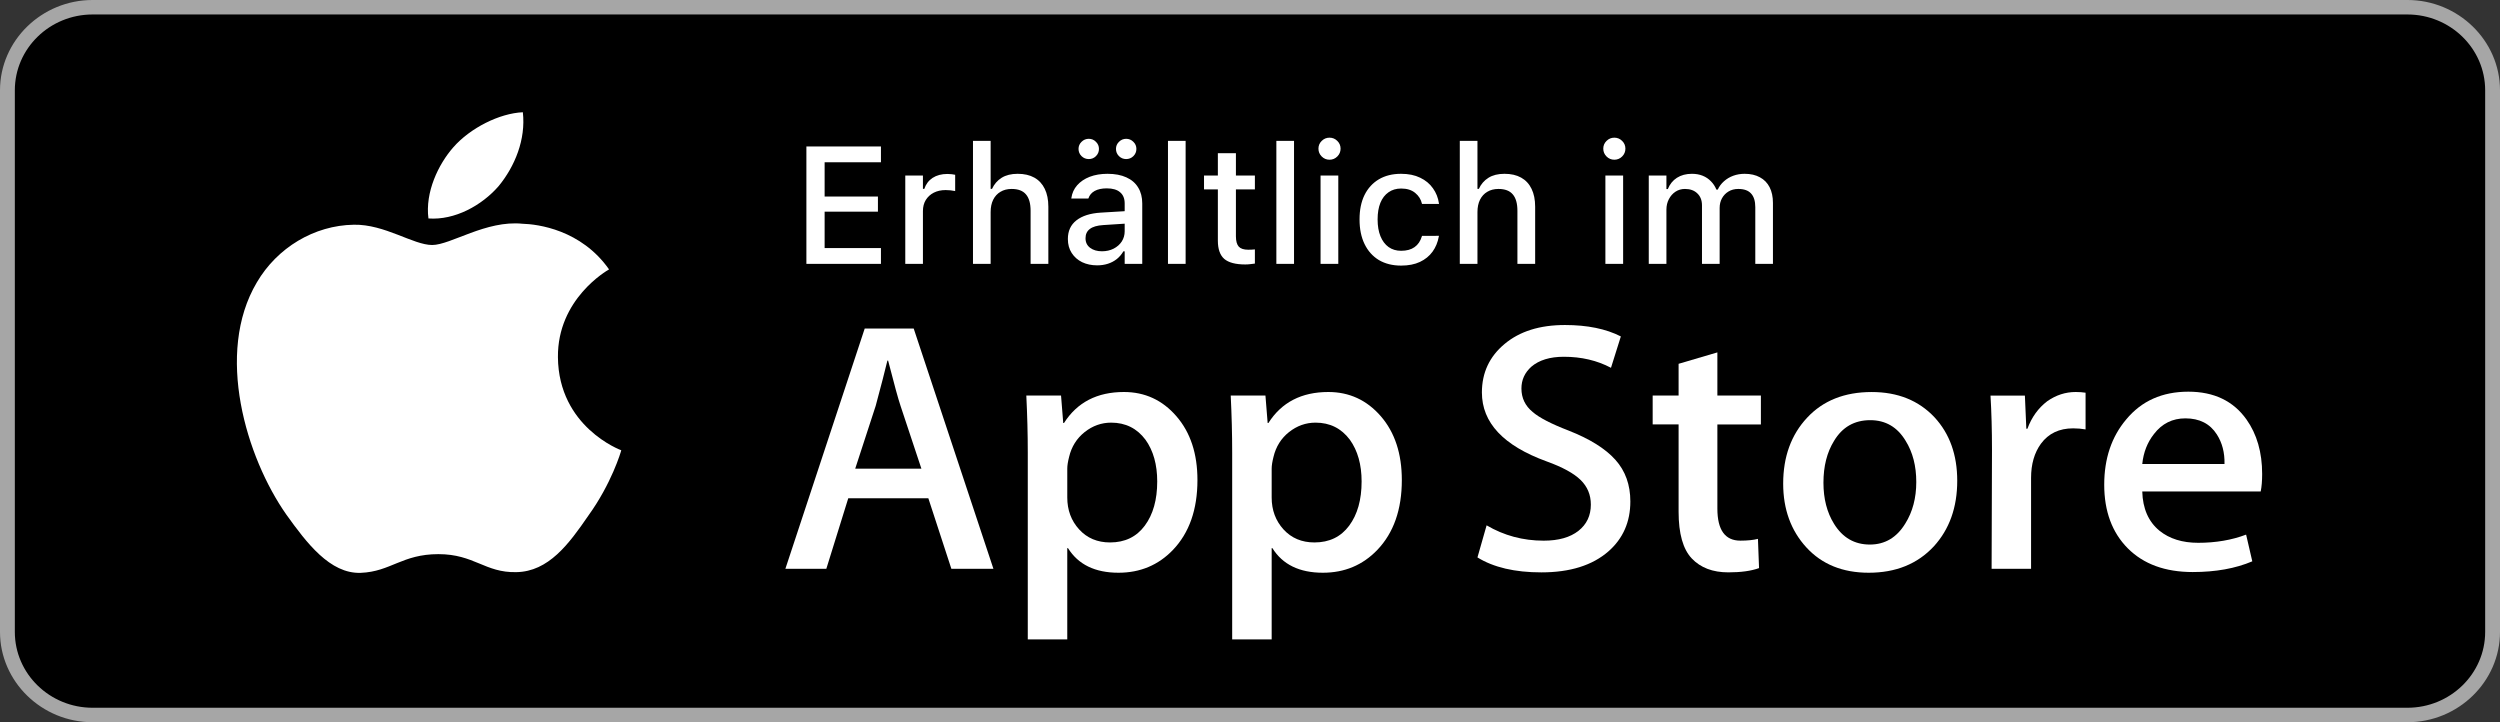 <?xml version="1.0" encoding="UTF-8"?>
<svg xmlns="http://www.w3.org/2000/svg" width="180" height="52" viewBox="0 0 180 52" fill="none">
  <rect x="0" y="0" width="180" height="52" fill="#333333" stroke="none"/>
  <path d="M179 46.003C179 48.774 176.709 51.019 173.874 51.019H6.132C3.3 51.019 1 48.774 1 46.003V6.003C1 3.234 3.3 0.981 6.132 0.981H173.873C176.709 0.981 178.999 3.234 178.999 6.003L179 46.003Z" fill="black"></path>
  <path d="M173.333 1.042C176.42 1.042 178.932 3.49 178.932 6.5V45.5C178.932 48.51 176.42 50.958 173.333 50.958H6.667C3.58 50.958 1.068 48.51 1.068 45.5V6.5C1.068 3.49 3.58 1.042 6.667 1.042H173.333ZM173.333 2.74817e-06H6.667C3.002 2.74817e-06 0 2.927 0 6.5V45.5C0 49.073 3.002 52 6.667 52H173.333C176.998 52 180 49.073 180 45.5V6.5C180 2.927 176.998 2.74817e-06 173.333 2.74817e-06Z" fill="#A6A6A6"></path>
  <path d="M40.171 25.719C40.132 21.529 43.689 19.491 43.852 19.396C41.837 16.532 38.715 16.141 37.617 16.11C34.995 15.841 32.451 17.64 31.115 17.64C29.752 17.64 27.695 16.136 25.477 16.18C22.624 16.223 19.955 17.833 18.491 20.335C15.469 25.434 17.723 32.929 20.617 37.051C22.065 39.07 23.757 41.324 25.972 41.245C28.139 41.158 28.948 39.898 31.563 39.898C34.153 39.898 34.913 41.245 37.172 41.194C39.497 41.158 40.961 39.166 42.359 37.129C44.032 34.815 44.704 32.536 44.731 32.419C44.676 32.401 40.215 30.741 40.171 25.719Z" fill="white"></path>
  <path d="M35.904 13.398C37.069 11.977 37.867 10.044 37.645 8.082C35.959 8.155 33.849 9.22 32.635 10.609C31.56 11.834 30.6 13.841 30.848 15.729C32.743 15.867 34.688 14.797 35.904 13.398Z" fill="white"></path>
  <path d="M71.527 40.955H68.499L66.84 35.873H61.075L59.495 40.955H56.547L62.259 23.655H65.787L71.527 40.955ZM66.34 33.742L64.84 29.224C64.681 28.762 64.384 27.676 63.945 25.965H63.892C63.717 26.701 63.436 27.788 63.049 29.224L61.576 33.742H66.34Z" fill="white"></path>
  <path d="M86.216 34.564C86.216 36.686 85.628 38.363 84.452 39.594C83.399 40.69 82.091 41.237 80.529 41.237C78.844 41.237 77.633 40.647 76.896 39.467H76.843V46.038H74V32.587C74 31.253 73.964 29.884 73.895 28.48H76.395L76.553 30.458H76.607C77.555 28.968 78.993 28.224 80.924 28.224C82.433 28.224 83.693 28.805 84.701 29.969C85.712 31.134 86.216 32.665 86.216 34.564ZM83.32 34.666C83.32 33.452 83.04 32.451 82.477 31.663C81.863 30.841 81.037 30.43 80.003 30.43C79.301 30.43 78.664 30.659 78.095 31.11C77.524 31.565 77.151 32.159 76.976 32.895C76.888 33.238 76.844 33.519 76.844 33.74V35.82C76.844 36.728 77.129 37.493 77.7 38.119C78.271 38.744 79.012 39.056 79.924 39.056C80.995 39.056 81.828 38.653 82.424 37.849C83.021 37.045 83.32 35.984 83.32 34.666Z" fill="white"></path>
  <path d="M100.932 34.564C100.932 36.686 100.344 38.363 99.167 39.594C98.115 40.69 96.807 41.237 95.245 41.237C93.56 41.237 92.349 40.647 91.613 39.467H91.56V46.038H88.717V32.587C88.717 31.253 88.681 29.884 88.612 28.48H91.112L91.271 30.458H91.324C92.271 28.968 93.709 28.224 95.641 28.224C97.149 28.224 98.409 28.805 99.42 29.969C100.427 31.134 100.932 32.665 100.932 34.564ZM98.036 34.666C98.036 33.452 97.755 32.451 97.192 31.663C96.577 30.841 95.755 30.43 94.719 30.43C94.016 30.43 93.38 30.659 92.809 31.11C92.239 31.565 91.867 32.159 91.692 32.895C91.605 33.238 91.56 33.519 91.56 33.74V35.82C91.56 36.728 91.845 37.493 92.413 38.119C92.984 38.743 93.725 39.056 94.64 39.056C95.711 39.056 96.544 38.653 97.14 37.849C97.737 37.045 98.036 35.984 98.036 34.666Z" fill="white"></path>
  <path d="M117.385 36.104C117.385 37.575 116.861 38.773 115.809 39.697C114.653 40.707 113.044 41.211 110.976 41.211C109.067 41.211 107.536 40.852 106.377 40.134L107.036 37.824C108.284 38.559 109.653 38.928 111.145 38.928C112.216 38.928 113.049 38.692 113.648 38.221C114.244 37.751 114.541 37.119 114.541 36.331C114.541 35.629 114.296 35.038 113.804 34.558C113.315 34.078 112.497 33.632 111.356 33.22C108.249 32.09 106.697 30.436 106.697 28.259C106.697 26.837 107.241 25.671 108.331 24.764C109.416 23.855 110.864 23.401 112.675 23.401C114.289 23.401 115.631 23.676 116.701 24.223L115.991 26.482C114.991 25.952 113.86 25.687 112.595 25.687C111.595 25.687 110.813 25.927 110.253 26.406C109.78 26.833 109.543 27.355 109.543 27.972C109.543 28.656 109.813 29.221 110.357 29.666C110.831 30.077 111.691 30.521 112.939 31.001C114.465 31.6 115.587 32.301 116.308 33.105C117.027 33.905 117.385 34.908 117.385 36.104Z" fill="white"></path>
  <path d="M126.784 30.56H123.651V36.617C123.651 38.158 124.203 38.927 125.309 38.927C125.817 38.927 126.239 38.884 126.572 38.798L126.651 40.903C126.091 41.107 125.353 41.21 124.44 41.21C123.317 41.21 122.44 40.876 121.807 40.209C121.176 39.541 120.859 38.42 120.859 36.846V30.558H118.992V28.478H120.859V26.194L123.651 25.372V28.478H126.784V30.56Z" fill="white"></path>
  <path d="M140.921 34.615C140.921 36.533 140.359 38.107 139.236 39.338C138.059 40.605 136.496 41.237 134.548 41.237C132.671 41.237 131.176 40.63 130.061 39.416C128.947 38.202 128.389 36.669 128.389 34.822C128.389 32.889 128.963 31.305 130.113 30.074C131.261 28.842 132.811 28.226 134.759 28.226C136.636 28.226 138.147 28.833 139.287 30.048C140.377 31.227 140.921 32.75 140.921 34.615ZM137.972 34.705C137.972 33.554 137.72 32.568 137.209 31.745C136.613 30.749 135.761 30.252 134.657 30.252C133.515 30.252 132.647 30.75 132.051 31.745C131.54 32.569 131.288 33.571 131.288 34.757C131.288 35.907 131.54 36.894 132.051 37.716C132.665 38.711 133.524 39.208 134.632 39.208C135.717 39.208 136.569 38.701 137.184 37.69C137.708 36.851 137.972 35.854 137.972 34.705Z" fill="white"></path>
  <path d="M150.161 30.918C149.88 30.867 149.58 30.841 149.265 30.841C148.265 30.841 147.492 31.209 146.948 31.946C146.475 32.596 146.237 33.418 146.237 34.41V40.955H143.396L143.423 32.409C143.423 30.971 143.387 29.662 143.316 28.482H145.792L145.896 30.869H145.975C146.275 30.048 146.748 29.388 147.396 28.892C148.029 28.447 148.713 28.224 149.451 28.224C149.713 28.224 149.951 28.242 150.161 28.275V30.918Z" fill="white"></path>
  <path d="M162.875 34.128C162.875 34.624 162.841 35.043 162.771 35.385H154.243C154.276 36.617 154.688 37.56 155.48 38.21C156.199 38.791 157.128 39.082 158.269 39.082C159.532 39.082 160.684 38.886 161.72 38.492L162.165 40.416C160.955 40.931 159.525 41.187 157.876 41.187C155.892 41.187 154.335 40.617 153.201 39.48C152.071 38.342 151.504 36.815 151.504 34.898C151.504 33.017 152.031 31.451 153.085 30.202C154.189 28.868 155.681 28.201 157.559 28.201C159.403 28.201 160.799 28.868 161.747 30.202C162.497 31.261 162.875 32.572 162.875 34.128ZM160.164 33.409C160.183 32.587 159.997 31.877 159.612 31.278C159.12 30.507 158.364 30.122 157.347 30.122C156.417 30.122 155.661 30.498 155.084 31.252C154.611 31.851 154.329 32.57 154.243 33.407H160.164V33.409Z" fill="white"></path>
  <path d="M58.06 19H63.428V17.863H59.373V15.238H63.211V14.148H59.373V11.682H63.428V10.545H58.06V19ZM65.18 19H66.451V15.197C66.451 14.889 66.519 14.623 66.656 14.4C66.797 14.174 66.988 13.998 67.231 13.873C67.477 13.748 67.762 13.685 68.086 13.685C68.207 13.685 68.322 13.691 68.432 13.703C68.545 13.715 68.658 13.732 68.772 13.756V12.584C68.709 12.568 68.627 12.555 68.525 12.543C68.424 12.531 68.32 12.525 68.215 12.525C67.793 12.525 67.438 12.619 67.148 12.807C66.863 12.994 66.664 13.258 66.551 13.598H66.451V12.637H65.18V19ZM70.055 19H71.326V15.268C71.326 14.924 71.387 14.629 71.508 14.383C71.633 14.133 71.809 13.941 72.035 13.809C72.262 13.672 72.529 13.604 72.838 13.604C73.307 13.604 73.65 13.734 73.869 13.996C74.092 14.254 74.203 14.648 74.203 15.18V19H75.481V14.881C75.481 14.377 75.394 13.949 75.223 13.598C75.051 13.242 74.801 12.973 74.473 12.789C74.144 12.605 73.744 12.514 73.272 12.514C72.807 12.514 72.422 12.609 72.117 12.801C71.812 12.992 71.582 13.258 71.426 13.598H71.326V10.141H70.055V19ZM78.996 19.105C79.277 19.105 79.537 19.066 79.775 18.988C80.014 18.91 80.227 18.797 80.414 18.648C80.602 18.496 80.758 18.312 80.883 18.098H80.977V19H82.242V14.646C82.242 14.201 82.144 13.82 81.949 13.504C81.758 13.184 81.475 12.94 81.1 12.771C80.728 12.6 80.275 12.514 79.74 12.514C79.26 12.514 78.832 12.586 78.457 12.73C78.086 12.875 77.785 13.078 77.555 13.34C77.328 13.598 77.189 13.902 77.139 14.254L77.133 14.295H78.357L78.369 14.277C78.443 14.051 78.592 13.875 78.814 13.75C79.041 13.625 79.332 13.562 79.688 13.562C80.113 13.562 80.434 13.656 80.648 13.844C80.867 14.027 80.977 14.295 80.977 14.646V16.65C80.977 16.924 80.906 17.17 80.766 17.389C80.625 17.604 80.43 17.775 80.18 17.904C79.934 18.029 79.652 18.092 79.336 18.092C78.996 18.092 78.715 18.01 78.492 17.846C78.269 17.678 78.158 17.449 78.158 17.16V17.148C78.158 16.863 78.262 16.643 78.469 16.486C78.676 16.326 78.998 16.232 79.436 16.205L81.609 16.064V15.168L79.26 15.309C78.502 15.355 77.916 15.541 77.502 15.865C77.092 16.186 76.887 16.631 76.887 17.201V17.213C76.887 17.596 76.978 17.93 77.162 18.215C77.346 18.5 77.596 18.721 77.912 18.877C78.232 19.029 78.594 19.105 78.996 19.105ZM78.393 11.453C78.596 11.453 78.768 11.383 78.908 11.242C79.053 11.098 79.125 10.924 79.125 10.721C79.125 10.521 79.053 10.352 78.908 10.211C78.768 10.066 78.596 9.994 78.393 9.994C78.189 9.994 78.016 10.066 77.871 10.211C77.727 10.352 77.654 10.521 77.654 10.721C77.654 10.924 77.727 11.098 77.871 11.242C78.016 11.383 78.189 11.453 78.393 11.453ZM81.082 11.453C81.285 11.453 81.459 11.383 81.603 11.242C81.748 11.098 81.82 10.924 81.82 10.721C81.82 10.521 81.748 10.352 81.603 10.211C81.459 10.066 81.285 9.994 81.082 9.994C80.883 9.994 80.711 10.066 80.566 10.211C80.422 10.352 80.35 10.521 80.35 10.721C80.35 10.924 80.422 11.098 80.566 11.242C80.711 11.383 80.883 11.453 81.082 11.453ZM84.094 19H85.365V10.141H84.094V19ZM89.66 19.041C89.785 19.041 89.906 19.033 90.023 19.018C90.141 19.006 90.25 18.992 90.352 18.977V17.957C90.262 17.965 90.182 17.971 90.111 17.975C90.045 17.979 89.965 17.98 89.871 17.98C89.555 17.98 89.328 17.906 89.191 17.758C89.055 17.605 88.986 17.357 88.986 17.014V13.639H90.352V12.637H88.986V11.031H87.686V12.637H86.689V13.639H87.686V17.324C87.686 17.934 87.84 18.373 88.148 18.643C88.461 18.908 88.965 19.041 89.66 19.041ZM91.898 19H93.17V10.141H91.898V19ZM95.08 19H96.357V12.637H95.08V19ZM95.725 11.5C95.943 11.5 96.131 11.422 96.287 11.266C96.443 11.109 96.522 10.922 96.522 10.703C96.522 10.484 96.443 10.299 96.287 10.146C96.131 9.99 95.943 9.912 95.725 9.912C95.506 9.912 95.318 9.99 95.162 10.146C95.006 10.299 94.928 10.484 94.928 10.703C94.928 10.922 95.006 11.109 95.162 11.266C95.318 11.422 95.506 11.5 95.725 11.5ZM100.881 19.123C101.408 19.123 101.859 19.035 102.234 18.859C102.613 18.68 102.916 18.434 103.143 18.121C103.369 17.809 103.52 17.445 103.594 17.031L103.605 16.979L102.387 16.984L102.375 17.014C102.273 17.357 102.098 17.617 101.848 17.793C101.602 17.969 101.279 18.057 100.881 18.057C100.533 18.057 100.232 17.967 99.978 17.787C99.725 17.604 99.529 17.344 99.393 17.008C99.256 16.672 99.188 16.27 99.188 15.801V15.789C99.188 15.332 99.254 14.938 99.387 14.605C99.523 14.273 99.719 14.02 99.973 13.844C100.227 13.664 100.529 13.574 100.881 13.574C101.303 13.574 101.641 13.68 101.895 13.891C102.148 14.098 102.311 14.357 102.381 14.67L102.387 14.682H103.611L103.605 14.652C103.547 14.242 103.402 13.877 103.172 13.557C102.945 13.232 102.639 12.979 102.252 12.795C101.869 12.607 101.41 12.514 100.875 12.514C100.258 12.514 99.725 12.646 99.275 12.912C98.83 13.178 98.486 13.555 98.244 14.043C98.006 14.531 97.887 15.113 97.887 15.789V15.801C97.887 16.488 98.008 17.08 98.25 17.576C98.492 18.072 98.836 18.455 99.281 18.725C99.731 18.99 100.264 19.123 100.881 19.123ZM105.105 19H106.377V15.268C106.377 14.924 106.438 14.629 106.559 14.383C106.684 14.133 106.859 13.941 107.086 13.809C107.312 13.672 107.58 13.604 107.889 13.604C108.357 13.604 108.701 13.734 108.92 13.996C109.143 14.254 109.254 14.648 109.254 15.18V19H110.531V14.881C110.531 14.377 110.445 13.949 110.273 13.598C110.102 13.242 109.852 12.973 109.523 12.789C109.195 12.605 108.795 12.514 108.322 12.514C107.857 12.514 107.473 12.609 107.168 12.801C106.863 12.992 106.633 13.258 106.477 13.598H106.377V10.141H105.105V19ZM115.588 19H116.865V12.637H115.588V19ZM116.232 11.5C116.451 11.5 116.639 11.422 116.795 11.266C116.951 11.109 117.029 10.922 117.029 10.703C117.029 10.484 116.951 10.299 116.795 10.146C116.639 9.99 116.451 9.912 116.232 9.912C116.014 9.912 115.826 9.99 115.67 10.146C115.514 10.299 115.436 10.484 115.436 10.703C115.436 10.922 115.514 11.109 115.67 11.266C115.826 11.422 116.014 11.5 116.232 11.5ZM118.711 19H119.982V15.092C119.982 14.815 120.041 14.565 120.158 14.342C120.275 14.115 120.434 13.935 120.633 13.803C120.836 13.67 121.064 13.604 121.318 13.604C121.693 13.604 121.99 13.711 122.209 13.926C122.432 14.137 122.543 14.424 122.543 14.787V19H123.814V14.975C123.814 14.717 123.869 14.486 123.979 14.283C124.092 14.076 124.248 13.912 124.447 13.791C124.65 13.666 124.887 13.604 125.156 13.604C125.57 13.604 125.877 13.713 126.076 13.932C126.279 14.15 126.381 14.479 126.381 14.916V19H127.652V14.611C127.652 14.17 127.572 13.793 127.412 13.48C127.252 13.168 127.02 12.93 126.715 12.766C126.41 12.598 126.043 12.514 125.613 12.514C125.324 12.514 125.051 12.56 124.793 12.654C124.539 12.748 124.316 12.881 124.125 13.053C123.934 13.221 123.785 13.42 123.68 13.65H123.58C123.486 13.42 123.355 13.221 123.188 13.053C123.023 12.881 122.826 12.748 122.596 12.654C122.365 12.56 122.105 12.514 121.816 12.514C121.398 12.514 121.039 12.609 120.738 12.801C120.441 12.992 120.223 13.264 120.082 13.615H119.982V12.637H118.711V19Z" fill="white"></path>
</svg>
